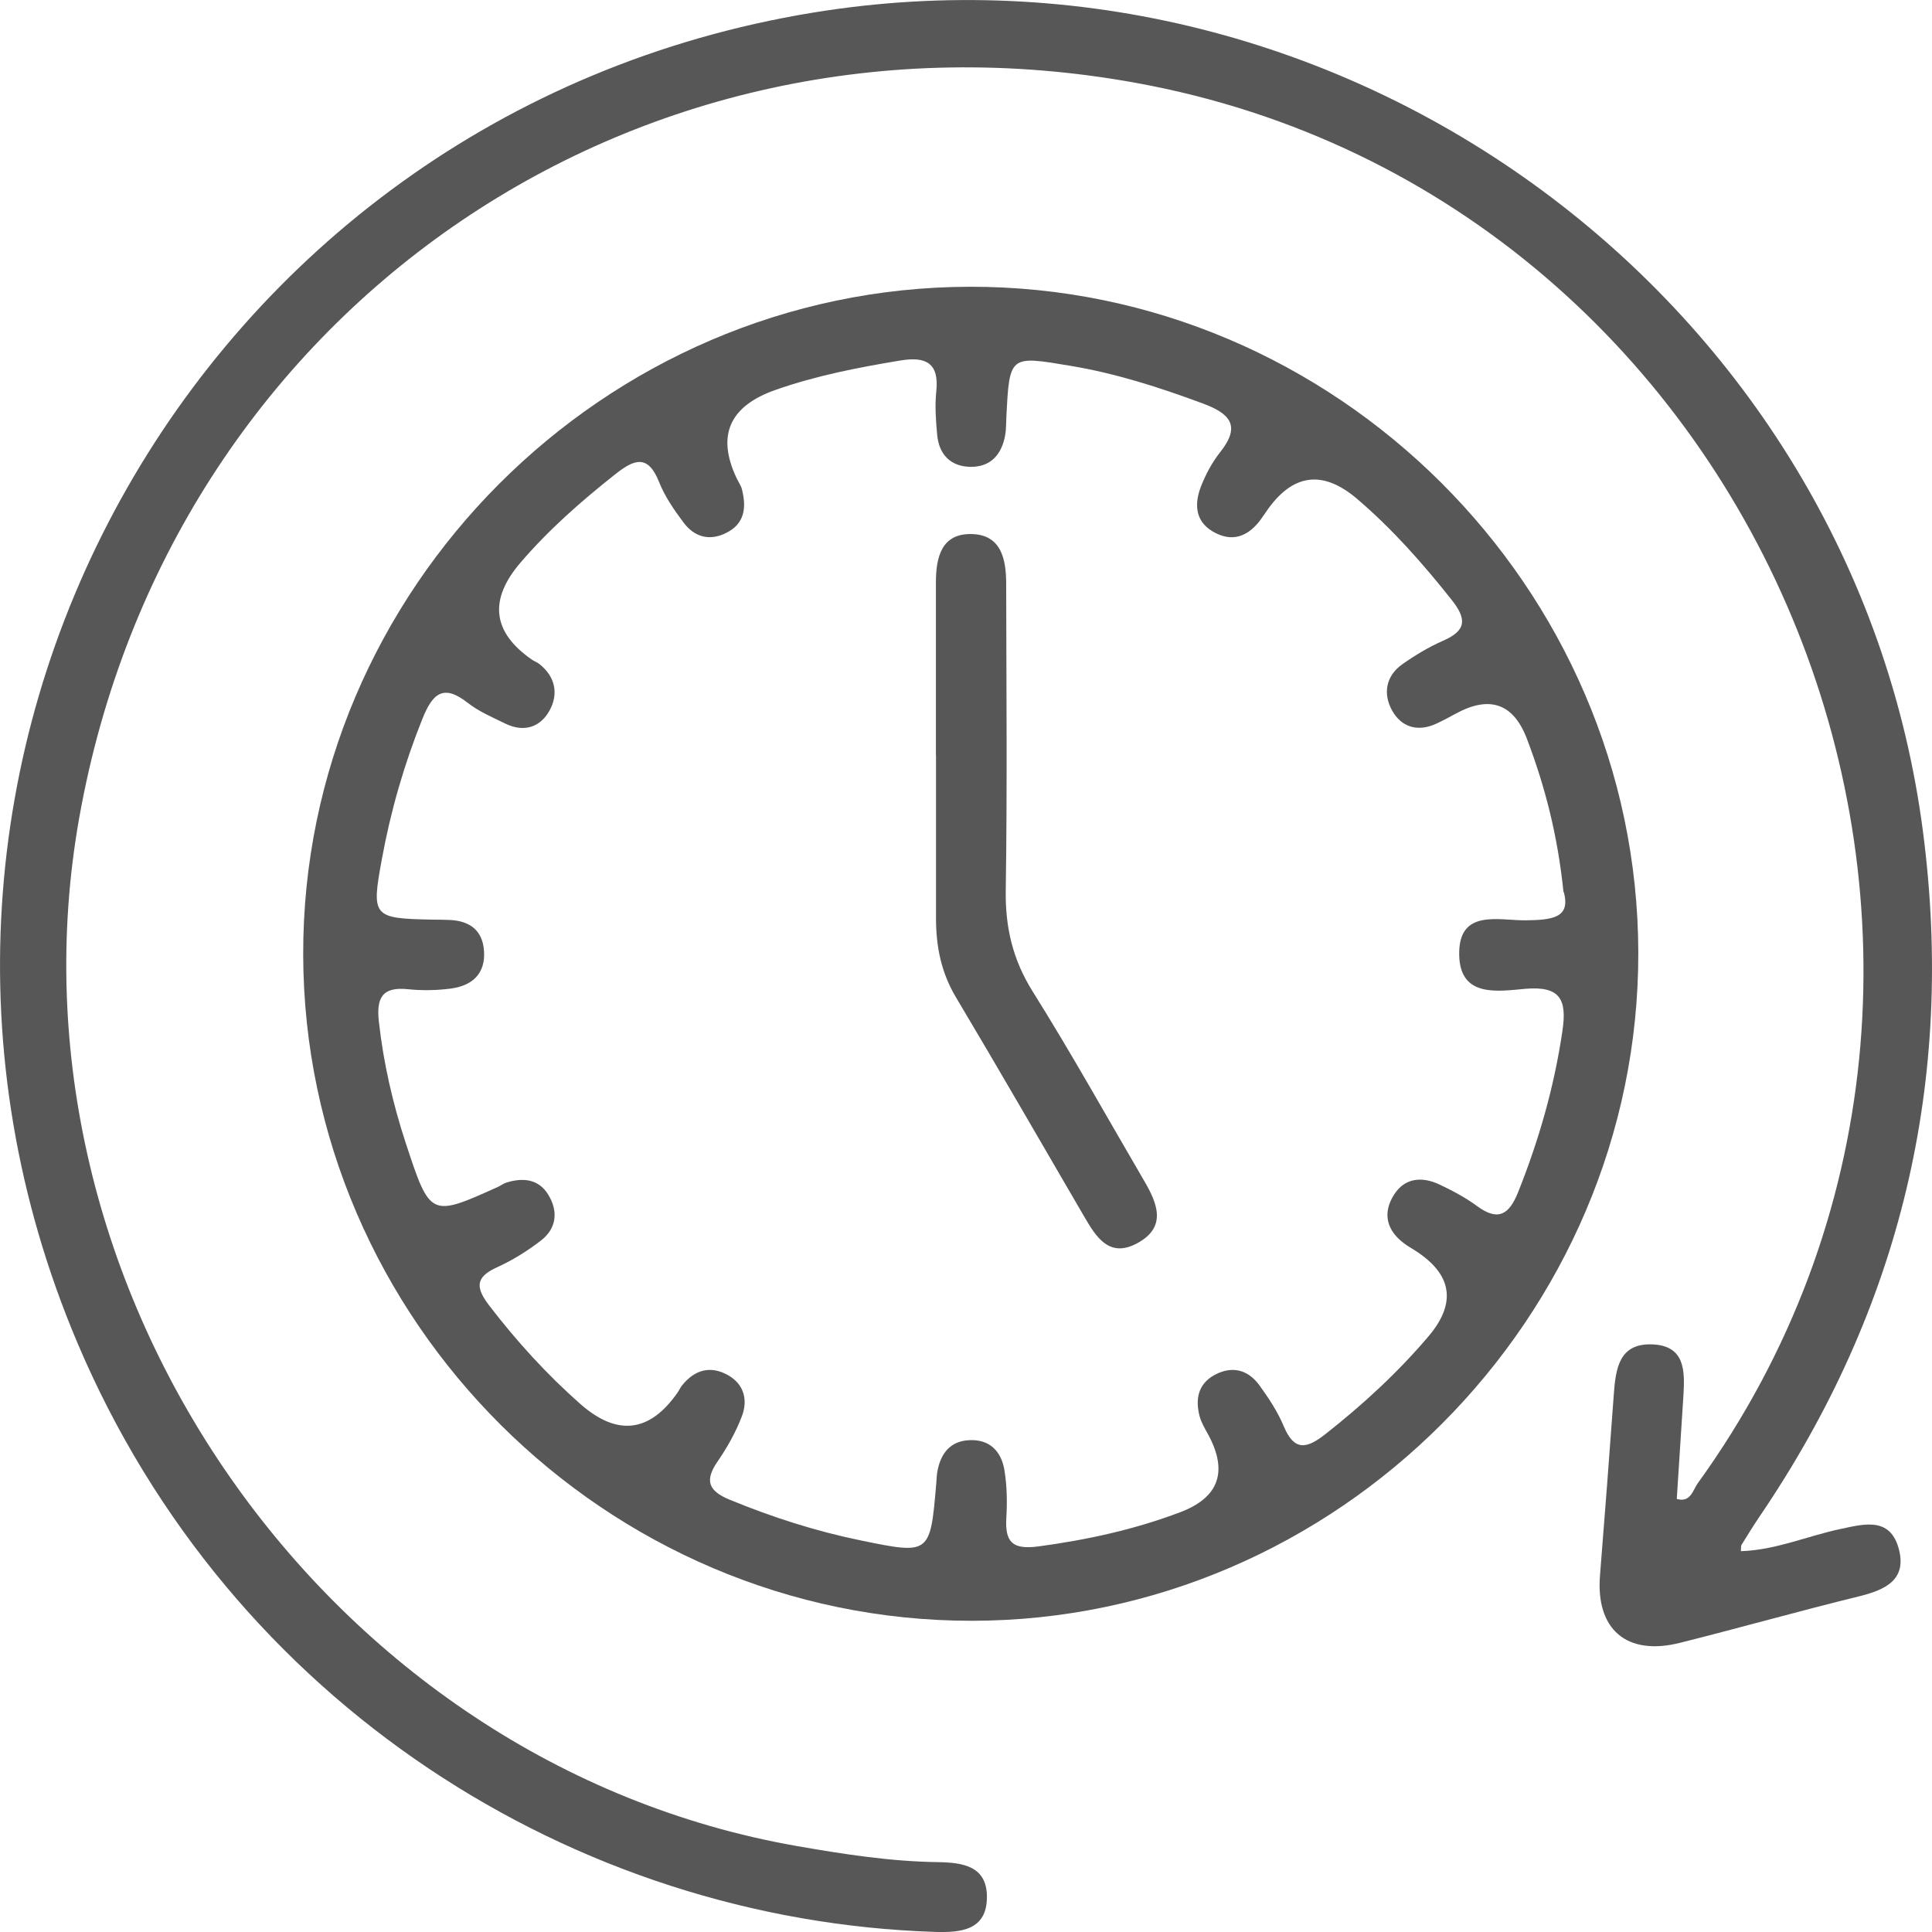 <?xml version="1.0" encoding="UTF-8"?>
<svg xmlns="http://www.w3.org/2000/svg" width="59" height="59" viewBox="0 0 59 59" fill="none">
  <g clip-path="url(#clip0_32_4464)">
    <path d="M53.167 47.37C54.235 47.336 55.202 46.903 56.217 46.69C56.907 46.545 57.701 46.318 57.975 47.262C58.257 48.235 57.587 48.549 56.77 48.75C54.941 49.198 53.13 49.712 51.304 50.169C49.675 50.578 48.729 49.76 48.861 48.111C49.008 46.273 49.15 44.434 49.282 42.593C49.34 41.805 49.435 41.008 50.471 41.056C51.462 41.1 51.454 41.873 51.409 42.612C51.343 43.662 51.275 44.712 51.206 45.775C51.628 45.898 51.697 45.505 51.844 45.3C63.412 29.294 54.095 6.061 34.696 2.532C19.32 -0.267 5.166 9.572 2.422 24.96C-0.142 39.352 9.971 53.854 24.325 56.373C25.753 56.623 27.184 56.845 28.634 56.866C29.404 56.877 30.134 56.987 30.139 57.918C30.144 58.942 29.356 59.024 28.547 58.997C17.567 58.644 7.035 52.039 2.362 41.003C-5.103 23.372 5.878 3.503 24.799 0.39C41.075 -2.287 56.623 9.166 58.726 25.409C59.709 32.992 58.046 39.964 53.744 46.297C53.549 46.584 53.367 46.882 53.183 47.178C53.162 47.212 53.172 47.265 53.164 47.37H53.167Z" fill="#575757"></path>
    <path d="M29.612 8.757C40.774 8.733 50.01 17.928 50.031 29.088C50.052 40.238 40.827 49.488 29.681 49.496C18.513 49.504 9.286 40.315 9.259 29.157C9.233 18.008 18.437 8.781 29.612 8.757ZM47.746 27.239C47.566 25.491 47.179 24.011 46.633 22.571C46.222 21.484 45.496 21.226 44.454 21.795C44.261 21.901 44.069 22.004 43.871 22.096C43.302 22.362 42.798 22.212 42.511 21.695C42.234 21.194 42.314 20.648 42.82 20.289C43.212 20.012 43.631 19.759 44.072 19.566C44.802 19.247 44.788 18.891 44.319 18.303C43.442 17.198 42.514 16.148 41.441 15.233C40.382 14.331 39.455 14.465 38.66 15.636C38.61 15.71 38.56 15.781 38.51 15.852C38.12 16.393 37.617 16.578 37.029 16.227C36.481 15.9 36.475 15.359 36.684 14.834C36.829 14.47 37.021 14.112 37.264 13.806C37.912 12.993 37.548 12.624 36.731 12.321C35.413 11.833 34.09 11.405 32.699 11.173C30.825 10.859 30.827 10.836 30.732 12.756C30.724 12.93 30.727 13.109 30.698 13.281C30.595 13.872 30.263 14.259 29.646 14.257C29.035 14.251 28.674 13.885 28.619 13.273C28.579 12.838 28.547 12.389 28.592 11.957C28.687 11.084 28.273 10.883 27.509 11.007C26.209 11.221 24.923 11.471 23.677 11.909C22.276 12.403 21.881 13.298 22.491 14.594C22.546 14.713 22.628 14.824 22.659 14.948C22.799 15.507 22.744 16.003 22.156 16.285C21.645 16.53 21.196 16.388 20.875 15.958C20.587 15.573 20.303 15.164 20.129 14.724C19.786 13.856 19.359 14.03 18.785 14.486C17.749 15.306 16.761 16.172 15.899 17.177C14.918 18.318 15.034 19.308 16.247 20.147C16.318 20.197 16.407 20.223 16.473 20.279C16.958 20.664 17.061 21.183 16.787 21.69C16.505 22.209 16.004 22.376 15.435 22.099C15.042 21.906 14.626 21.732 14.286 21.465C13.527 20.867 13.205 21.194 12.899 21.953C12.341 23.344 11.929 24.771 11.661 26.24C11.336 28.002 11.384 28.047 13.202 28.084C13.379 28.086 13.553 28.086 13.729 28.094C14.338 28.12 14.739 28.405 14.781 29.041C14.829 29.74 14.417 30.101 13.774 30.188C13.342 30.246 12.894 30.254 12.459 30.209C11.661 30.125 11.489 30.486 11.571 31.207C11.713 32.478 11.998 33.712 12.396 34.923C13.139 37.178 13.147 37.176 15.221 36.239C15.3 36.202 15.371 36.144 15.453 36.118C15.957 35.957 16.439 35.997 16.737 36.474C17.05 36.978 17.008 37.508 16.518 37.885C16.104 38.204 15.648 38.489 15.174 38.703C14.486 39.014 14.539 39.346 14.95 39.882C15.783 40.966 16.695 41.968 17.72 42.873C18.848 43.867 19.839 43.751 20.693 42.525C20.743 42.454 20.777 42.369 20.833 42.303C21.215 41.831 21.692 41.694 22.227 41.992C22.723 42.269 22.844 42.754 22.657 43.248C22.472 43.733 22.209 44.203 21.913 44.632C21.513 45.215 21.631 45.529 22.282 45.798C23.584 46.334 24.915 46.761 26.291 47.043C28.405 47.478 28.408 47.471 28.592 45.297C28.603 45.165 28.605 45.033 28.632 44.904C28.737 44.377 29.022 44.013 29.586 43.981C30.218 43.944 30.579 44.316 30.674 44.899C30.751 45.371 30.761 45.864 30.732 46.342C30.688 47.08 30.901 47.333 31.71 47.225C33.197 47.025 34.641 46.711 36.041 46.181C37.211 45.738 37.502 44.959 36.916 43.846C36.813 43.654 36.692 43.461 36.636 43.256C36.499 42.746 36.581 42.274 37.076 41.997C37.611 41.699 38.11 41.818 38.465 42.311C38.748 42.702 39.019 43.113 39.203 43.554C39.525 44.324 39.902 44.245 40.471 43.799C41.615 42.9 42.677 41.923 43.621 40.813C44.485 39.795 44.353 38.922 43.223 38.194C43.112 38.123 42.996 38.059 42.891 37.98C42.343 37.579 42.213 37.052 42.569 36.487C42.904 35.957 43.436 35.925 43.966 36.176C44.361 36.363 44.754 36.572 45.105 36.83C45.751 37.308 46.088 37.089 46.359 36.411C46.997 34.815 47.464 33.185 47.714 31.481C47.854 30.534 47.656 30.107 46.589 30.196C45.764 30.267 44.596 30.479 44.562 29.183C44.522 27.727 45.779 28.12 46.62 28.105C47.39 28.091 47.972 28.036 47.756 27.245L47.746 27.239Z" fill="#575757"></path>
    <path d="M28.581 23.059C28.581 21.305 28.581 19.548 28.581 17.794C28.581 17.032 28.742 16.291 29.665 16.309C30.579 16.325 30.727 17.079 30.727 17.831C30.732 20.946 30.761 24.064 30.714 27.176C30.695 28.313 30.925 29.302 31.536 30.278C32.722 32.169 33.808 34.124 34.936 36.052C35.34 36.743 35.648 37.466 34.733 37.964C33.871 38.434 33.468 37.769 33.102 37.139C31.8 34.907 30.511 32.665 29.188 30.447C28.742 29.698 28.587 28.907 28.584 28.062C28.584 26.395 28.584 24.729 28.584 23.059H28.581Z" fill="#575757"></path>
  </g>
  <defs>
    <clipPath id="clip0_32_4464">
      <rect width="59" height="59" fill="white"></rect>
    </clipPath>
  </defs>
</svg>
